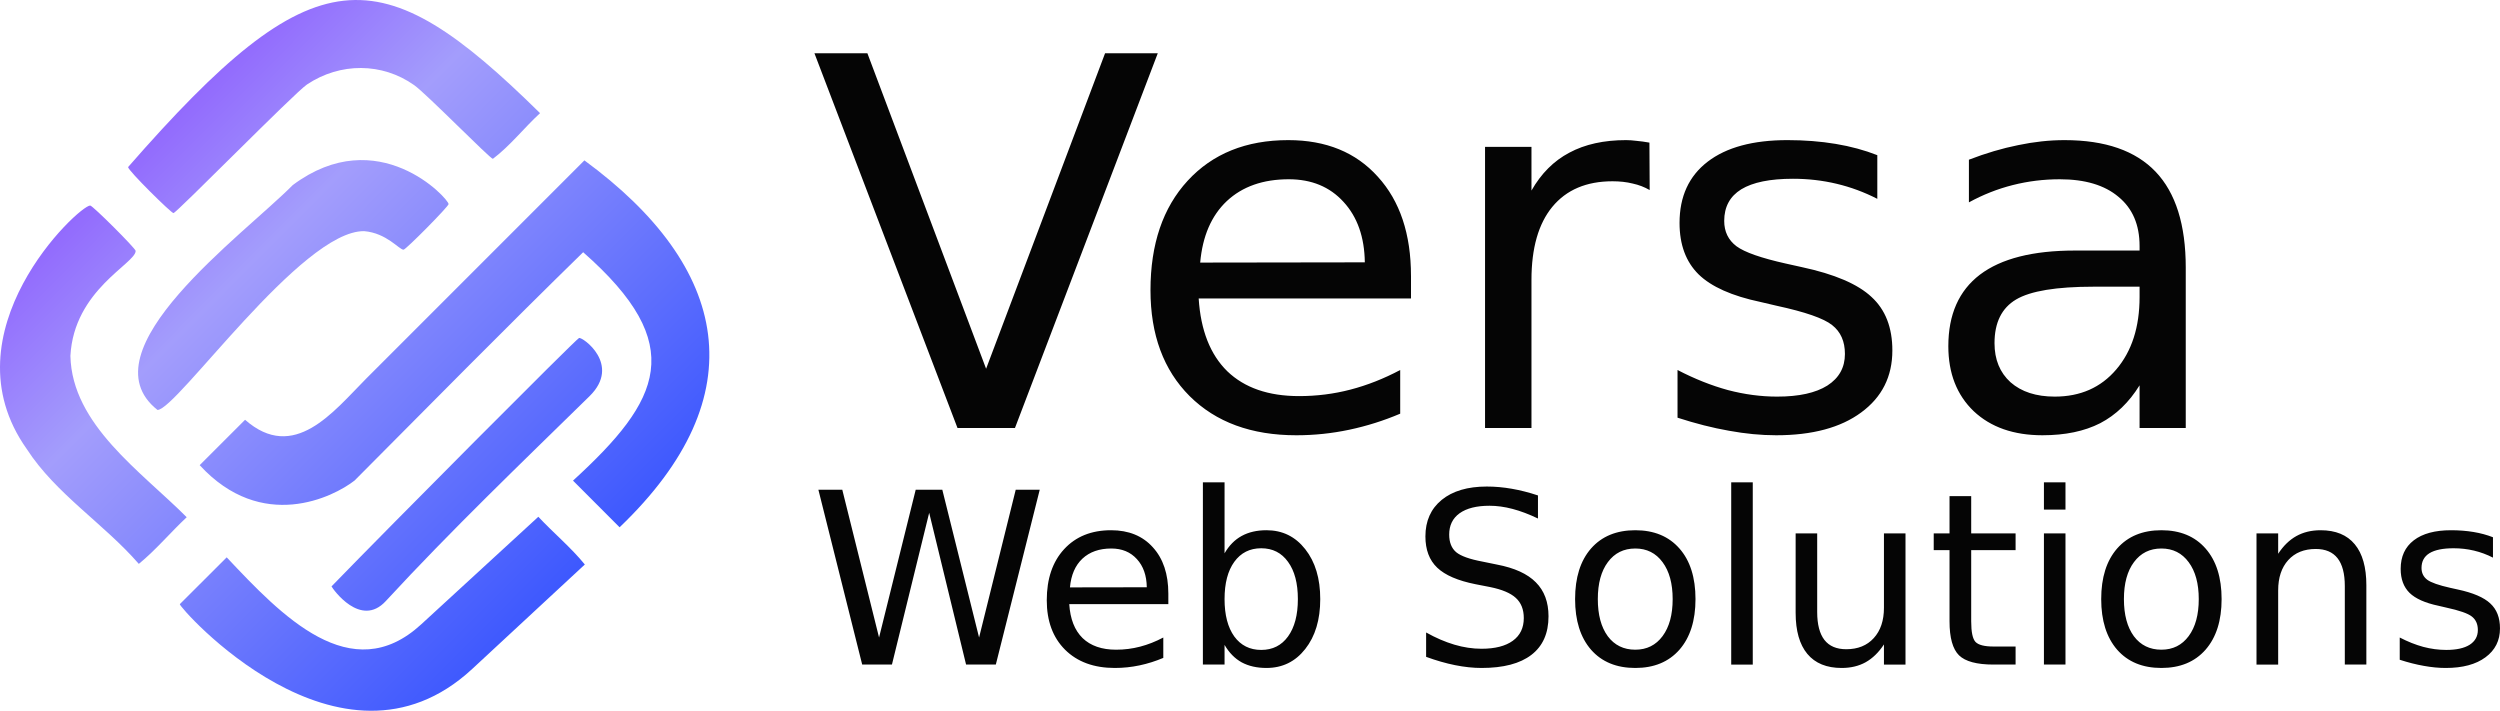 <svg xmlns="http://www.w3.org/2000/svg" xml:space="preserve" width="389.111" height="110.625"><defs><linearGradient id="a" x1="435.449" x2="571.978" y1="405.252" y2="541.781" gradientTransform="matrix(.763 0 0 .765 431.22 412.498)" gradientUnits="userSpaceOnUse"><stop offset="0" stop-color="#7c28ff"/><stop offset=".361" stop-color="#a39dfc"/><stop offset="1" stop-color="#123bff"/></linearGradient><linearGradient id="b" x1="218.836" x2="781.559" y1="199.513" y2="762.237" gradientTransform="matrix(.196 0 0 .197 384.582 366.658)" gradientUnits="userSpaceOnUse"><stop offset="0" stop-color="#7c28ff"/><stop offset=".361" stop-color="#a39dfc"/><stop offset="1" stop-color="#123bff"/></linearGradient></defs><g aria-label="Versa Web Solutions" style="font-size:80px;line-height:.4;font-family:&quot;Noto Sans Anatolian Hieroglyphs&quot;;-inkscape-font-specification:&quot;Noto Sans Anatolian Hieroglyphs, Normal&quot;;text-align:center;text-anchor:middle;fill-opacity:.98"><path d="m576.545 472.492-22.265-58.32h8.242l18.476 49.102 18.516-49.102h8.203l-22.227 58.32zm70.586-23.672v3.516h-33.047q.469 7.422 4.453 11.328 4.024 3.867 11.172 3.867 4.14 0 8.008-1.015 3.906-1.016 7.734-3.047v6.797q-3.867 1.64-7.93 2.5-4.062.86-8.241.86-10.47 0-16.602-6.095-6.094-6.093-6.094-16.484 0-10.742 5.781-17.031 5.82-6.328 15.665-6.328 8.828 0 13.945 5.703 5.156 5.664 5.156 15.43zm-7.187-2.109q-.079-5.898-3.32-9.414-3.204-3.516-8.516-3.516-6.016 0-9.649 3.399-3.594 3.398-4.14 9.57zm44.336-11.25q-1.211-.703-2.657-1.016-1.406-.351-3.125-.351-6.093 0-9.375 3.984-3.242 3.946-3.242 11.367v23.047h-7.226v-43.75h7.226v6.797q2.266-3.984 5.899-5.898 3.632-1.953 8.828-1.953.742 0 1.64.117.899.078 1.992.273zm35.43-5.43v6.797q-3.048-1.562-6.329-2.343-3.281-.782-6.797-.782-5.351 0-8.047 1.64-2.656 1.642-2.656 4.923 0 2.5 1.914 3.945 1.914 1.406 7.695 2.695l2.461.547q7.657 1.64 10.86 4.649 3.242 2.968 3.242 8.32 0 6.094-4.844 9.648-4.804 3.555-13.242 3.555-3.516 0-7.344-.703-3.789-.664-8.008-2.031v-7.422q3.985 2.07 7.852 3.125 3.867 1.016 7.656 1.016 5.078 0 7.813-1.72 2.734-1.757 2.734-4.921 0-2.93-1.992-4.492-1.953-1.563-8.633-3.008l-2.5-.586q-6.68-1.406-9.648-4.297-2.969-2.93-2.969-8.008 0-6.172 4.375-9.531 4.375-3.36 12.422-3.36 3.984 0 7.5.587 3.515.586 6.484 1.757zm33.671 20.47q-8.71 0-12.07 1.991-3.36 1.993-3.36 6.797 0 3.828 2.5 6.094 2.54 2.227 6.875 2.227 5.977 0 9.57-4.22 3.634-4.257 3.634-11.288V450.5zm14.336-2.97v24.961h-7.187v-6.64q-2.461 3.984-6.133 5.898-3.672 1.875-8.985 1.875-6.718 0-10.703-3.75-3.945-3.789-3.945-10.117 0-7.383 4.922-11.133 4.96-3.75 14.765-3.75h10.079v-.703q0-4.96-3.282-7.656-3.242-2.735-9.14-2.735-3.75 0-7.305.899-3.555.898-6.836 2.695v-6.64q3.945-1.524 7.656-2.266 3.711-.781 7.227-.781 9.492 0 14.18 4.922 4.687 4.921 4.687 14.921z" style="text-align:start;text-anchor:start" transform="translate(-427.517 -405.88)"/><path d="M554.894 482.1h3.719l5.724 23.005 5.706-23.005h4.138l5.724 23.005 5.705-23.005h3.737l-6.836 27.216h-4.63l-5.742-23.625-5.797 23.625h-4.63zm54.469 16.169v1.64H593.94q.219 3.464 2.078 5.287 1.878 1.805 5.214 1.805 1.932 0 3.737-.474 1.823-.474 3.609-1.422v3.172q-1.805.765-3.7 1.166-1.896.401-3.847.401-4.885 0-7.747-2.843-2.844-2.844-2.844-7.693 0-5.013 2.698-7.948 2.716-2.953 7.31-2.953 4.12 0 6.508 2.661 2.406 2.643 2.406 7.2zm-3.354-.985q-.037-2.752-1.55-4.393-1.495-1.64-3.974-1.64-2.807 0-4.502 1.585-1.677 1.586-1.933 4.467zm23.515 1.842q0-3.701-1.531-5.797-1.513-2.115-4.174-2.115-2.662 0-4.193 2.115-1.513 2.096-1.513 5.797 0 3.7 1.513 5.815 1.531 2.096 4.193 2.096 2.661 0 4.174-2.096 1.531-2.115 1.531-5.815zm-11.411-7.128q1.057-1.823 2.661-2.698 1.623-.893 3.865-.893 3.719 0 6.034 2.953 2.333 2.953 2.333 7.766 0 4.812-2.333 7.765-2.315 2.953-6.034 2.953-2.242 0-3.865-.875-1.604-.893-2.661-2.716v3.063h-3.373V480.95h3.373zm48.781-9.005v3.59q-2.096-1.002-3.956-1.494-1.86-.492-3.59-.492-3.009 0-4.65 1.167-1.622 1.166-1.622 3.317 0 1.805 1.076 2.735 1.094.911 4.12 1.476l2.224.456q4.12.784 6.07 2.77 1.969 1.97 1.969 5.287 0 3.956-2.662 5.998-2.643 2.041-7.765 2.041-1.933 0-4.12-.437-2.17-.438-4.503-1.294v-3.792q2.242 1.258 4.393 1.896 2.151.638 4.23.638 3.153 0 4.867-1.24 1.713-1.24 1.713-3.536 0-2.006-1.24-3.136-1.22-1.13-4.028-1.695l-2.242-.438q-4.12-.82-5.961-2.57-1.841-1.75-1.841-4.867 0-3.61 2.534-5.688 2.552-2.078 7.018-2.078 1.914 0 3.9.347 1.988.346 4.066 1.039zm15.148 8.258q-2.697 0-4.265 2.114-1.568 2.096-1.568 5.76 0 3.665 1.55 5.78 1.567 2.096 4.283 2.096 2.68 0 4.248-2.115t1.568-5.76q0-3.628-1.568-5.743-1.568-2.132-4.248-2.132zm0-2.844q4.375 0 6.873 2.844 2.497 2.843 2.497 7.875 0 5.013-2.497 7.875-2.498 2.843-6.873 2.843-4.393 0-6.89-2.843-2.48-2.862-2.48-7.875 0-5.032 2.48-7.875 2.497-2.844 6.89-2.844zm14.93-7.456h3.354v28.365h-3.354zm10.026 20.307V488.9h3.354v12.232q0 2.898 1.13 4.357 1.13 1.44 3.391 1.44 2.716 0 4.284-1.732 1.586-1.732 1.586-4.722V488.9h3.354v20.417h-3.354v-3.136q-1.221 1.86-2.844 2.771-1.604.893-3.737.893-3.518 0-5.34-2.187-1.824-2.188-1.824-6.399zm8.44-12.851zm18.886-5.305v5.797h6.909v2.607h-6.91v11.083q0 2.497.675 3.208.693.711 2.79.711h3.445v2.808h-3.446q-3.883 0-5.36-1.44-1.476-1.459-1.476-5.287v-11.083h-2.46v-2.607h2.46v-5.797zm11.32 5.797h3.354v20.417h-3.354zm0-7.948h3.354v4.247h-3.354zm18.284 10.3q-2.698 0-4.266 2.114-1.568 2.096-1.568 5.76 0 3.665 1.55 5.78 1.568 2.096 4.284 2.096 2.68 0 4.247-2.115 1.568-2.115 1.568-5.76 0-3.628-1.568-5.743-1.568-2.132-4.247-2.132zm0-2.844q4.375 0 6.872 2.844 2.498 2.843 2.498 7.875 0 5.013-2.498 7.875-2.497 2.843-6.872 2.843-4.393 0-6.89-2.843-2.48-2.862-2.48-7.875 0-5.032 2.48-7.875 2.497-2.844 6.89-2.844zm31.9 8.586v12.323h-3.353v-12.214q0-2.898-1.13-4.338t-3.391-1.44q-2.716 0-4.284 1.731-1.568 1.732-1.568 4.722v11.539h-3.372v-20.417h3.372v3.172q1.203-1.841 2.826-2.753 1.64-.911 3.773-.911 3.518 0 5.323 2.187 1.805 2.17 1.805 6.399zm19.707-7.492v3.171q-1.422-.729-2.954-1.093-1.53-.365-3.171-.365-2.498 0-3.756.766-1.24.765-1.24 2.297 0 1.166.894 1.84.893.657 3.591 1.259l1.149.255q3.572.765 5.067 2.169 1.513 1.385 1.513 3.883 0 2.844-2.26 4.502-2.242 1.66-6.18 1.66-1.64 0-3.427-.329-1.768-.31-3.737-.948v-3.463q1.86.966 3.664 1.458 1.805.474 3.573.474 2.37 0 3.646-.802 1.276-.82 1.276-2.297 0-1.367-.93-2.096-.911-.73-4.028-1.404l-1.167-.273q-3.117-.657-4.503-2.006-1.385-1.367-1.385-3.737 0-2.88 2.042-4.447 2.041-1.568 5.796-1.568 1.86 0 3.5.273 1.641.274 3.027.82z" style="font-size:37.333px;text-align:start;text-anchor:start" transform="translate(-427.517 -405.88)"/></g><path fill="url(#a)" d="m455.504 499.912 7.298-7.285c8.536 9.077 19.364 20.446 30.25 10.448l18.253-16.765c2.353 2.523 5.057 4.752 7.237 7.431L501.012 510c-20.551 19.058-45.805-9.792-45.508-10.088zm23.61-2.762c9.144-9.431 37.994-38.42 38.524-38.66.493-.222 6.665 4.129 1.627 9.064-10.707 10.49-21.542 20.868-31.705 31.885-3.916 4.245-8.236-1.879-8.446-2.29zm-47.427-21.377c-12.898-18.17 8.08-37.904 9.868-37.904.382 0 7.075 6.68 7.075 7.06 0 1.98-9.609 6.053-10.156 16.347.243 10.71 11.042 18.017 18.102 25.106-2.529 2.364-4.771 5.068-7.453 7.264-5.39-6.214-12.951-10.92-17.436-17.873zm85.015 4.913c13.726-12.553 18.002-21.103 1.58-35.55-11.99 11.71-23.755 23.654-35.578 35.535-3.296 2.58-14.428 8.14-24.109-2.391l7.065-7.064c7.605 6.685 13.712-1.22 18.812-6.367l34.003-34.007c22.575 16.562 26.917 36.595 5.478 57.108zm-43.62-45.999c13.277-9.904 24.254 2.12 24.254 2.959 0 .367-6.65 7.097-7.013 7.097-.682 0-2.61-2.591-6.135-2.887-9.752-.113-29.163 27.829-32.159 27.829-11.607-9.179 13.427-27.275 21.052-34.998zm-25.63-2.8c29.018-33.233 39.115-33.028 64.122-8.396-2.498 2.297-4.629 5.06-7.344 7.111-.423 0-10.333-10.114-12.252-11.473-4.969-3.518-11.506-3.556-16.682-.098-1.912 1.277-20.323 20.016-20.78 20.016-.354 0-7.064-6.62-7.064-7.16z" style="fill:url(#b);stroke-width:.196" transform="translate(-427.517 -405.88)"/></svg>